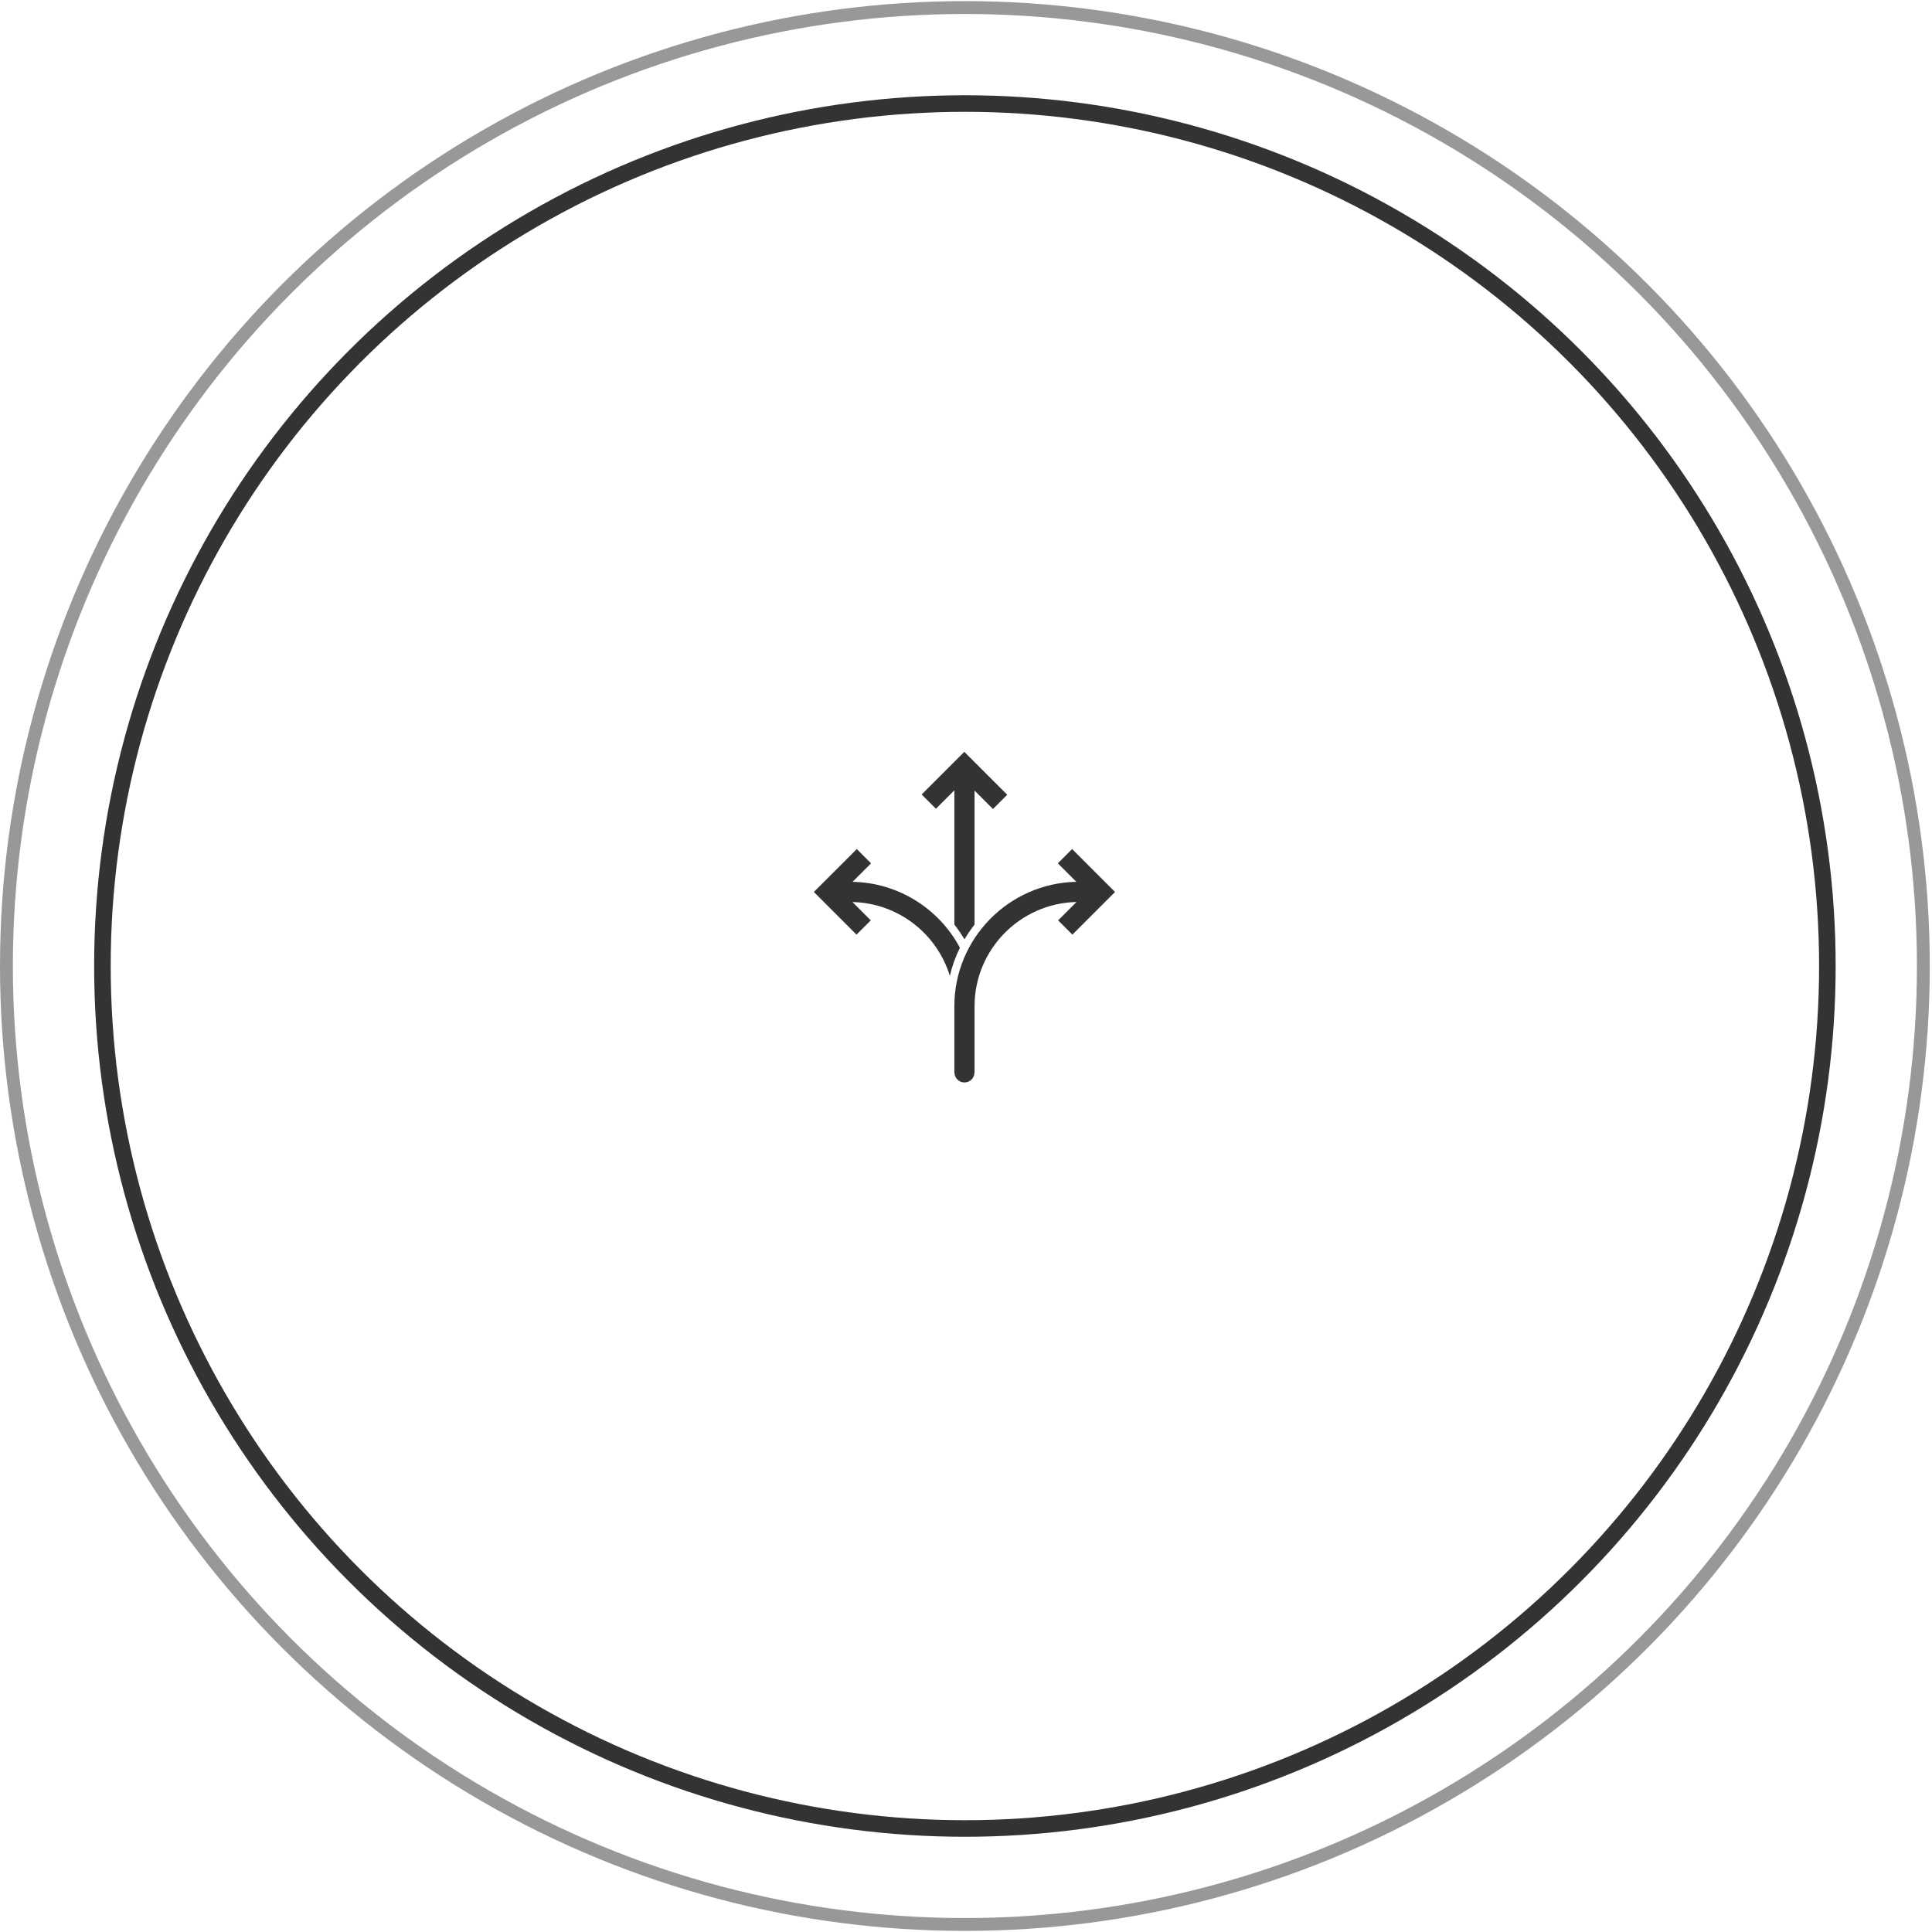 <svg xmlns="http://www.w3.org/2000/svg" width="175" height="175" viewBox="0 0 175 175" fill="none"><circle cx="87.4" cy="87.501" r="78.123" stroke="#333333" stroke-width="1.5"></circle><circle opacity="0.5" cx="87.4" cy="87.501" r="86.817" stroke="#333333" stroke-width="1.165"></circle><g clip-path="url(#clip0_126_1536)"><path d="M83.485 71.964L84.777 73.257L86.445 71.589V83.747C86.778 84.171 87.085 84.617 87.36 85.085C87.635 84.617 87.942 84.173 88.275 83.747V71.613L89.942 73.281L91.235 71.988L87.347 68.101L83.483 71.964H83.485Z" fill="#333333"></path><path d="M86.036 88.392C86.246 87.501 86.553 86.648 86.949 85.846C85.082 82.354 81.432 79.96 77.225 79.876L78.9 78.201L77.608 76.908L73.72 80.794L77.583 84.658L78.876 83.366L77.217 81.707C81.373 81.802 84.876 84.589 86.036 88.394V88.392Z" fill="#333333"></path><path d="M97.493 79.874C91.382 79.997 86.445 85.002 86.445 91.143V97.143H86.454C86.454 97.644 86.86 98.049 87.36 98.049C87.86 98.049 88.265 97.644 88.265 97.143H88.275V91.143C88.275 86.006 92.397 81.817 97.506 81.704L95.844 83.366L97.136 84.658L101 80.794L97.112 76.906L95.82 78.199L97.493 79.872V79.874Z" fill="#333333"></path></g><defs><clipPath id="clip0_126_1536"><rect width="27.28" height="29.948" fill="white" transform="translate(73.72 68.101)"></rect></clipPath></defs></svg>